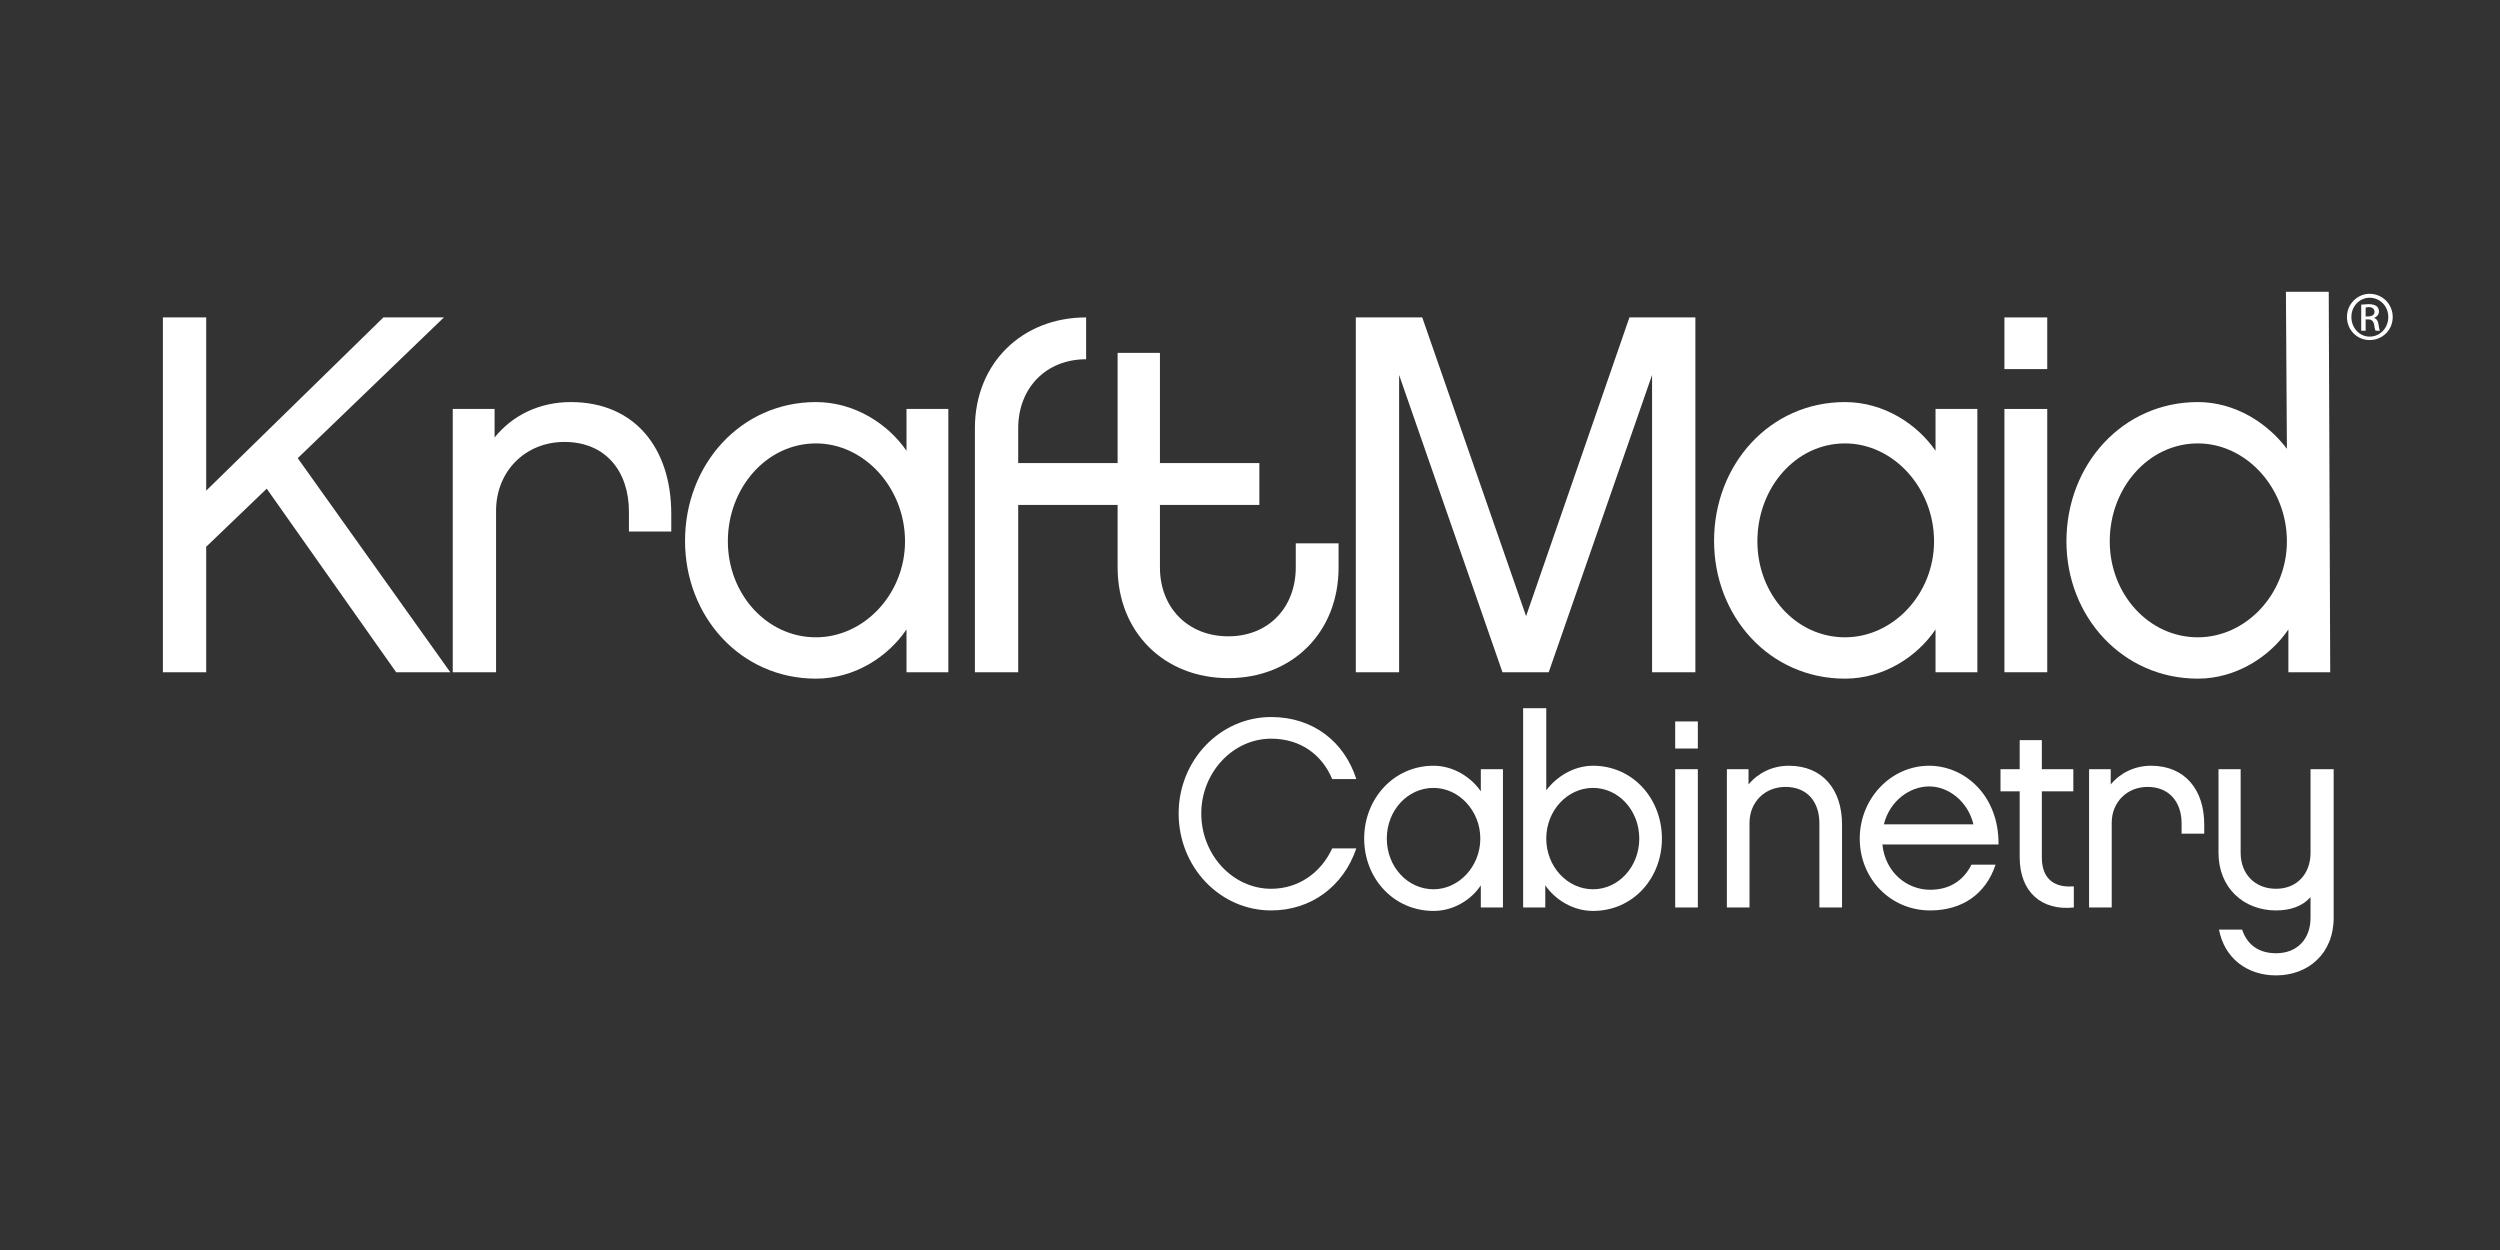 <?xml version="1.0" encoding="UTF-8" standalone="no"?>
<!DOCTYPE svg  PUBLIC '-//W3C//DTD SVG 1.1//EN'  'http://www.w3.org/Graphics/SVG/1.1/DTD/svg11.dtd'>
<!-- Creator: CorelDRAW X7 -->
<svg style="shape-rendering:geometricPrecision;text-rendering:geometricPrecision;image-rendering:optimizeQuality" xmlns="http://www.w3.org/2000/svg" fill-rule="evenodd" xml:space="preserve" height="25.4mm" width="50.8mm" version="1.1" clip-rule="evenodd" xmlns:xlink="http://www.w3.org/1999/xlink" viewBox="0 0 5080 2540">
 <rect x="0" y="0" width="5080" height="2540" fill="#333333" stroke="none"/>
 <defs>
  <style type="text/css">
   <![CDATA[
    .fil0 {fill:white;fill-rule:nonzero}
   ]]>
  </style>
 </defs>
 <g id="Слой_x0020_1">
  <g id="_2478823618608">
   <path class="fil0" d="m2583 1850c-104 0-188-88-188-197 0-108 84-196 188-196 86 0 149 51 173 126h-49c-20-48-63-82-124-82-78 0-142 69-142 152 0 84 64 153 142 153 55 0 101-32 124-82h49c-26 77-92 126-173 126z"/>
   <path class="fil0" d="m2913 1601c-53 0-95 46-95 103s42 103 95 103c51 0 95-46 95-103s-44-103-95-103zm141 243h-45v-45c-19 29-55 52-96 52-81 0-141-66-141-147s60-148 141-148c41 0 77 24 96 52v-45h45v281z"/>
   <path class="fil0" d="m3237 1601c-52 0-95 46-95 103s43 103 95 103 94-46 94-103-42-103-94-103zm0 250c-41 0-77-23-97-52v45h-45v-405h47v167c20-27 55-50 95-50 81 0 140 67 140 148s-59 147-140 147z"/>
   <polygon points="3404 1466 3404 1521 3450 1521 3450 1466" class="fil0"/>
   <polygon points="3404 1563 3404 1844 3450 1844 3450 1563" class="fil0"/>
   <path class="fil0" d="m3743 1844h-46v-171c0-43-24-74-69-74-42 0-73 31-73 73v172h-46v-281h44v31c19-23 48-38 82-38 69 0 108 49 108 119v169z"/>
   <path class="fil0" d="m4010 1675c-11-46-50-77-90-77-39 0-80 29-92 77h182zm45 82c-20 60-68 93-133 93-80 0-143-64-143-146 0-81 63-148 141-148 72 0 142 60 141 160h-236c6 58 51 92 97 92 40 0 68-19 84-51h49z"/>
   <path class="fil0" d="m4214 1844c-65 7-110-31-110-102v-134h-39v-45h39v-59h45v59h64v45h-64v134c0 49 31 62 65 59v43z"/>
   <path class="fil0" d="m4479 1694h-46v-21c0-43-25-74-69-74-42 0-73 31-73 73v172h-46v-281h44v31c19-23 48-38 82-38 69 0 108 49 108 119v19z"/>
   <path class="fil0" d="m4742 1563v302c0 73-52 117-117 117-59 0-105-35-116-93h47c10 30 33 48 69 48 43 0 70-29 70-72v-42c-16 18-40 27-70 27-66 0-117-46-117-117v-170h45v170c0 42 28 73 72 73 43 0 70-31 70-73v-170h47z"/>
   <path class="fil0" d="m4732 593h-87l2 319c-39-52-105-95-181-95-153 0-267 127-267 283 0 153 114 279 267 279 78 0 147-45 184-100v87h85l-3-773zm-85 507c0 107-83 195-181 195-100 0-179-88-179-195 0-109 79-199 179-199 98 0 181 90 181 199z"/>
   <polygon points="4073 831 4073 1366 4160 1366 4160 831" class="fil0"/>
   <polygon points="4073 645 4073 750 4160 750 4160 645" class="fil0"/>
   <path class="fil0" d="m4018 831h-85v85c-37-54-105-99-184-99-153 0-266 127-266 282 0 154 113 280 266 280 79 0 147-45 184-100v87h85v-535zm-88 269c0 107-83 195-181 195-100 0-178-88-178-195 0-109 78-199 178-199 98 0 181 90 181 199z"/>
   <polygon points="3445 645 3311 645 3101 1252 2890 645 2755 645 2755 1366 2843 1366 2843 762 3053 1366 3147 1366 3357 762 3357 1366 3445 1366" class="fil0"/>
   <path class="fil0" d="m2633 1104v49c0 81-55 140-137 140-83 0-139-59-139-140v-127h202v-85h-202v-224h-86v224h-202v-71c0-81 56-140 138-140v-85c-130 0-226 93-226 225v496h88v-340h202v127c0 132 95 225 225 225s224-93 224-225v-49h-87z"/>
   <path class="fil0" d="m1927 831h-85v85c-37-54-105-99-184-99-153 0-266 127-266 282 0 154 113 280 266 280 79 0 147-45 184-100v87h85v-535zm-88 269c0 107-83 195-181 195-100 0-179-88-179-195 0-109 79-199 179-199 98 0 181 90 181 199z"/>
   <path class="fil0" d="m1364 1044c0-133-74-227-204-227-64 0-119 27-155 72v-58h-85v535h88v-328c0-80 59-140 139-140 83 0 131 59 131 142v40h86v-36z"/>
   <polygon points="542 993 805 1366 915 1366 605 931 902 645 779 645 419 997 419 645 331 645 331 1366 419 1366 419 1111" class="fil0"/>
   <path class="fil0" d="m4807 643h6c6 0 12-3 12-9 0-5-3-10-12-10-3 0-5 1-6 1v18zm0 29h-9v-53c5 0 9-1 15-1 8 0 13 2 16 4s5 6 5 11c0 7-5 11-10 13 4 1 8 5 9 13s2 11 3 13h-9c-1-2-2-7-3-14-2-6-5-9-12-9h-5v23zm8-67c-20 0-37 17-37 39 0 23 17 40 37 40 21 0 38-17 38-40 0-22-17-39-38-39zm0-8c26 0 47 21 47 47 0 27-21 47-47 47-25 0-46-20-46-47 0-26 21-47 46-47z"/>
  </g>
 </g>
</svg>
